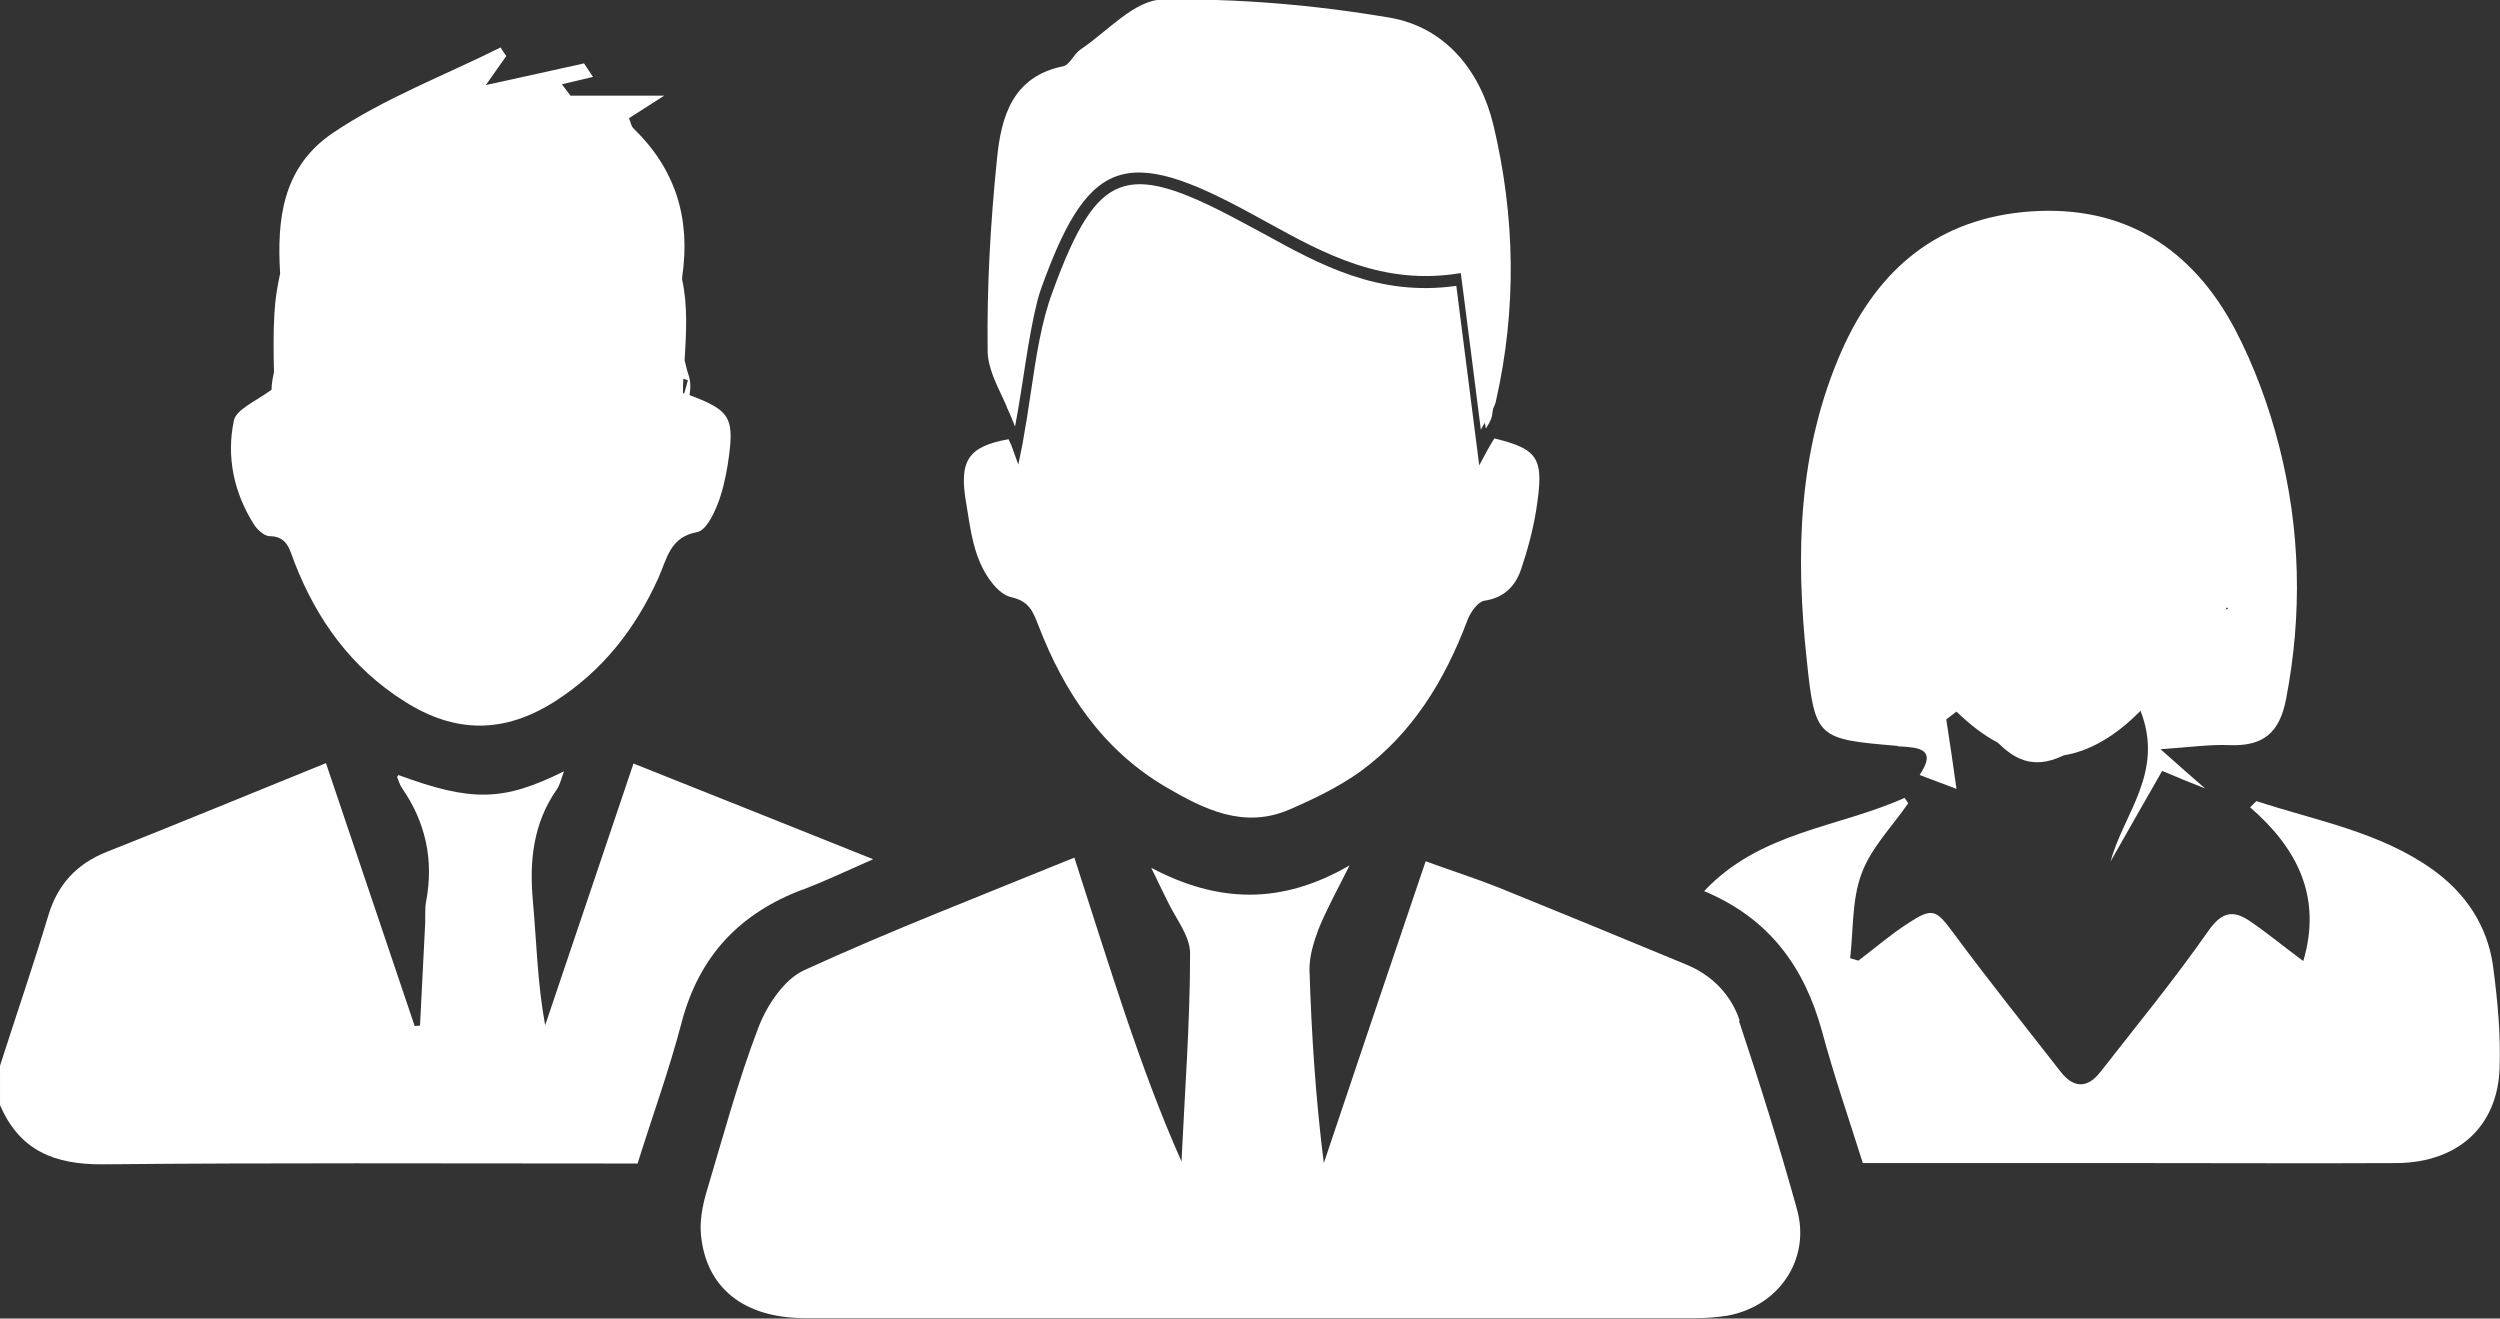 <?xml version="1.0" encoding="UTF-8"?>
<svg id="Layer_2" data-name="Layer 2" xmlns="http://www.w3.org/2000/svg" viewBox="0 0 61.13 32.24">
  <rect x="0" y="0" width="61.13" height="32.24" fill="#333333" stroke="none"/>
  <defs>
    <style>
      .cls-1 {
        fill: #fff;
      }
    </style>
  </defs>
  <g id="Layer_1-2" data-name="Layer 1">
    <g>
      <path class="cls-1" d="m19.64,21.75c.52-.2,1.03-.44,1.71-.74-2.07-.83-3.95-1.58-5.86-2.34-.75,2.21-1.45,4.31-2.16,6.4-.19-1.03-.21-2.04-.3-3.04-.09-.98.01-1.9.58-2.72.08-.11.11-.26.18-.45-1.49.74-2.26.75-4.05.09,0,.02-.03.04-.03.05.04.09.06.19.12.27.58.84.78,1.76.59,2.77-.04.21-.01.44-.03.66-.04.79-.08,1.59-.12,2.38-.04,0-.08,0-.13.01-.71-2.11-1.43-4.23-2.17-6.43-1.83.74-3.59,1.47-5.36,2.17-.73.29-1.2.79-1.43,1.56-.37,1.23-.79,2.45-1.18,3.67v.96c.48,1.12,1.34,1.46,2.52,1.45,4.12-.04,8.24-.02,12.36-.02h.71c.37-1.18.78-2.31,1.08-3.46.43-1.62,1.42-2.66,2.96-3.24Z"/>
      <path class="cls-1" d="m42.54,24.96c-.21-.64-.68-1.12-1.32-1.38-1.52-.63-3.05-1.26-4.58-1.88-.58-.23-1.18-.42-1.78-.64-.85,2.5-1.67,4.94-2.49,7.38-.2-1.58-.3-3.14-.35-4.7-.01-.34.1-.7.22-1.02.2-.49.46-.96.76-1.56-1.67.97-3.22.92-4.85.06.16.34.28.57.39.8.2.43.56.86.56,1.29,0,1.7-.13,3.4-.21,5.09-.53-1.19-.97-2.4-1.38-3.61-.41-1.22-.8-2.45-1.24-3.82-2.25.92-4.46,1.77-6.6,2.75-.49.22-.91.85-1.12,1.39-.51,1.33-.88,2.72-1.29,4.09-.09.32-.15.67-.12.99.12,1.3,1.05,2.04,2.54,2.04,7.26,0,14.53,0,21.79,0,.26,0,.52-.02.77-.06,1.26-.23,2.04-1.38,1.7-2.6-.43-1.55-.91-3.08-1.42-4.61Z"/>
      <path class="cls-1" d="m60.96,23.62c-.14-.99-.67-1.78-1.48-2.36-1.29-.92-2.84-1.19-4.3-1.67-.02,0-.05.05-.16.15,1.13.98,1.77,2.17,1.3,3.76-.46-.34-.87-.68-1.31-.98-.4-.27-.68-.23-1.01.24-.83,1.19-1.75,2.31-2.64,3.45-.31.4-.65.41-.97,0-.88-1.13-1.77-2.24-2.62-3.39-.43-.58-.51-.64-1.12-.24-.42.27-.81.61-1.21.91-.07-.02-.13-.04-.2-.06.08-.69.04-1.43.28-2.07.23-.63.75-1.15,1.14-1.72-.03-.04-.06-.09-.09-.13-1.62.73-3.53.82-4.9,2.28,1.6.67,2.45,1.86,2.88,3.42.29,1.08.66,2.15,1,3.23,2.33,0,4.59,0,6.86,0,2.07,0,4.14.01,6.21,0,1.48-.02,2.45-.89,2.5-2.32.03-.83-.05-1.67-.16-2.49Z"/>
      <path class="cls-1" d="m46.41,18.25c.09,0,.19.01.28.02.58.05.46.35.25.68.3.11.6.23.9.34-.08-.57-.16-1.13-.25-1.7.08-.06.17-.13.25-.19.34.33.67.58,1.01.76.38.37.83.67,1.57.33.01,0,.03-.01.04-.02.62-.1,1.25-.45,1.88-1.09.59,1.51-.42,2.52-.73,3.68.42-.74.84-1.48,1.26-2.21.33.14.69.29,1.05.43-.31-.27-.62-.54-1.09-.96.72-.05,1.21-.12,1.69-.1.81.03,1.22-.29,1.38-1.13.4-2.08.35-4.14-.17-6.18-.25-.98-.61-1.96-1.08-2.86-1.05-1.98-2.71-3.04-5-2.88-2.24.16-3.72,1.39-4.61,3.39-1.08,2.44-1.14,5-.86,7.59.2,1.92.26,1.92,2.23,2.09Zm8.01-3.34s.02-.04.03-.06c.01.01.02.03.04.04-.02,0-.04,0-.07.02Z"/>
      <path class="cls-1" d="m24.62,9.96c.07.15.14.31.2.47.21-1.11.31-2.14.55-3.09.03-.11.06-.21.1-.32.51-1.4,1.01-2.4,1.8-2.7.79-.3,1.81.09,3.19.83.18.1.37.2.55.3,1.38.76,2.81,1.54,4.69,1.23h.02c.16,1.23.31,2.41.49,3.83.03-.06.06-.12.1-.17l.02.14s.01-.02.02-.03c.07-.11.11-.19.13-.27.01-.06.02-.13.03-.19.03-.06.06-.13.07-.19.51-2.25.47-4.5-.06-6.73-.32-1.34-1.18-2.41-2.55-2.64-1.83-.31-3.7-.47-5.55-.44-.68.01-1.34.78-2,1.22-.16.11-.26.37-.42.41-1.25.25-1.52,1.25-1.62,2.25-.16,1.56-.25,3.14-.23,4.7,0,.39.19.78.39,1.2.03.06.05.12.08.18Z"/>
      <path class="cls-1" d="m23.97,13.77c.14.33.44.76.75.83.45.1.54.36.67.69.63,1.64,1.57,3.04,3.11,3.95.94.55,1.92,1.04,3.04.55.6-.26,1.2-.55,1.73-.93,1.27-.93,2.06-2.23,2.61-3.69.07-.19.25-.45.41-.48.48-.07.76-.35.9-.76.16-.47.29-.95.37-1.44.2-1.27.09-1.5-1.02-1.77-.05.08-.1.16-.16.27l-.21.39-.56-4.39c-1.91.27-3.34-.52-4.72-1.28-.19-.1-.37-.2-.56-.3-1.54-.83-2.34-1.05-2.95-.82-.6.23-1.06.94-1.64,2.54-.28.75-.4,1.57-.53,2.44-.06.42-.13.85-.21,1.3l-.1.49-.17-.47c-.02-.05-.05-.1-.07-.15-1,.18-1.22.53-1.03,1.59.08.48.14.99.34,1.44Z"/>
      <path class="cls-1" d="m6.56,13.11c.47-.01.52.33.64.64.55,1.41,1.39,2.58,2.69,3.4,1.24.79,2.44.79,3.68,0,1.17-.75,1.97-1.78,2.53-3.02.21-.47.28-1,.95-1.12.2-.04.38-.39.48-.64.13-.31.2-.64.26-.98.18-1.17.1-1.34-.93-1.73.03-.18.03-.35-.03-.51-.04-.12-.06-.23-.09-.34.04-.66.08-1.34-.06-1.97,0,0,0-.01,0-.02,0-.01,0-.03,0-.04.21-1.43-.15-2.63-1.19-3.64-.06-.06-.07-.16-.11-.25.22-.14.42-.27.86-.55h-2.29c-.07-.09-.14-.19-.21-.28.25-.06.51-.12.76-.18-.07-.11-.15-.22-.22-.33-.75.17-1.5.33-2.4.53.23-.32.36-.52.5-.71-.05-.07-.1-.14-.14-.21-1.38.69-2.84,1.24-4.1,2.09-1.24.84-1.37,2.12-1.29,3.44-.07.31-.12.63-.14.97-.03.51-.02,1.01-.01,1.44-.03.14-.06.28-.06.43-.4.29-.86.48-.92.75-.19.89,0,1.78.5,2.56.08.12.25.27.37.27Zm10.15-3.85s.07.02.11.04c-.03.11-.06.21-.09.32-.01,0-.02,0-.03-.01,0-.11,0-.23.01-.34Z"/>
    </g>
  </g>
</svg>